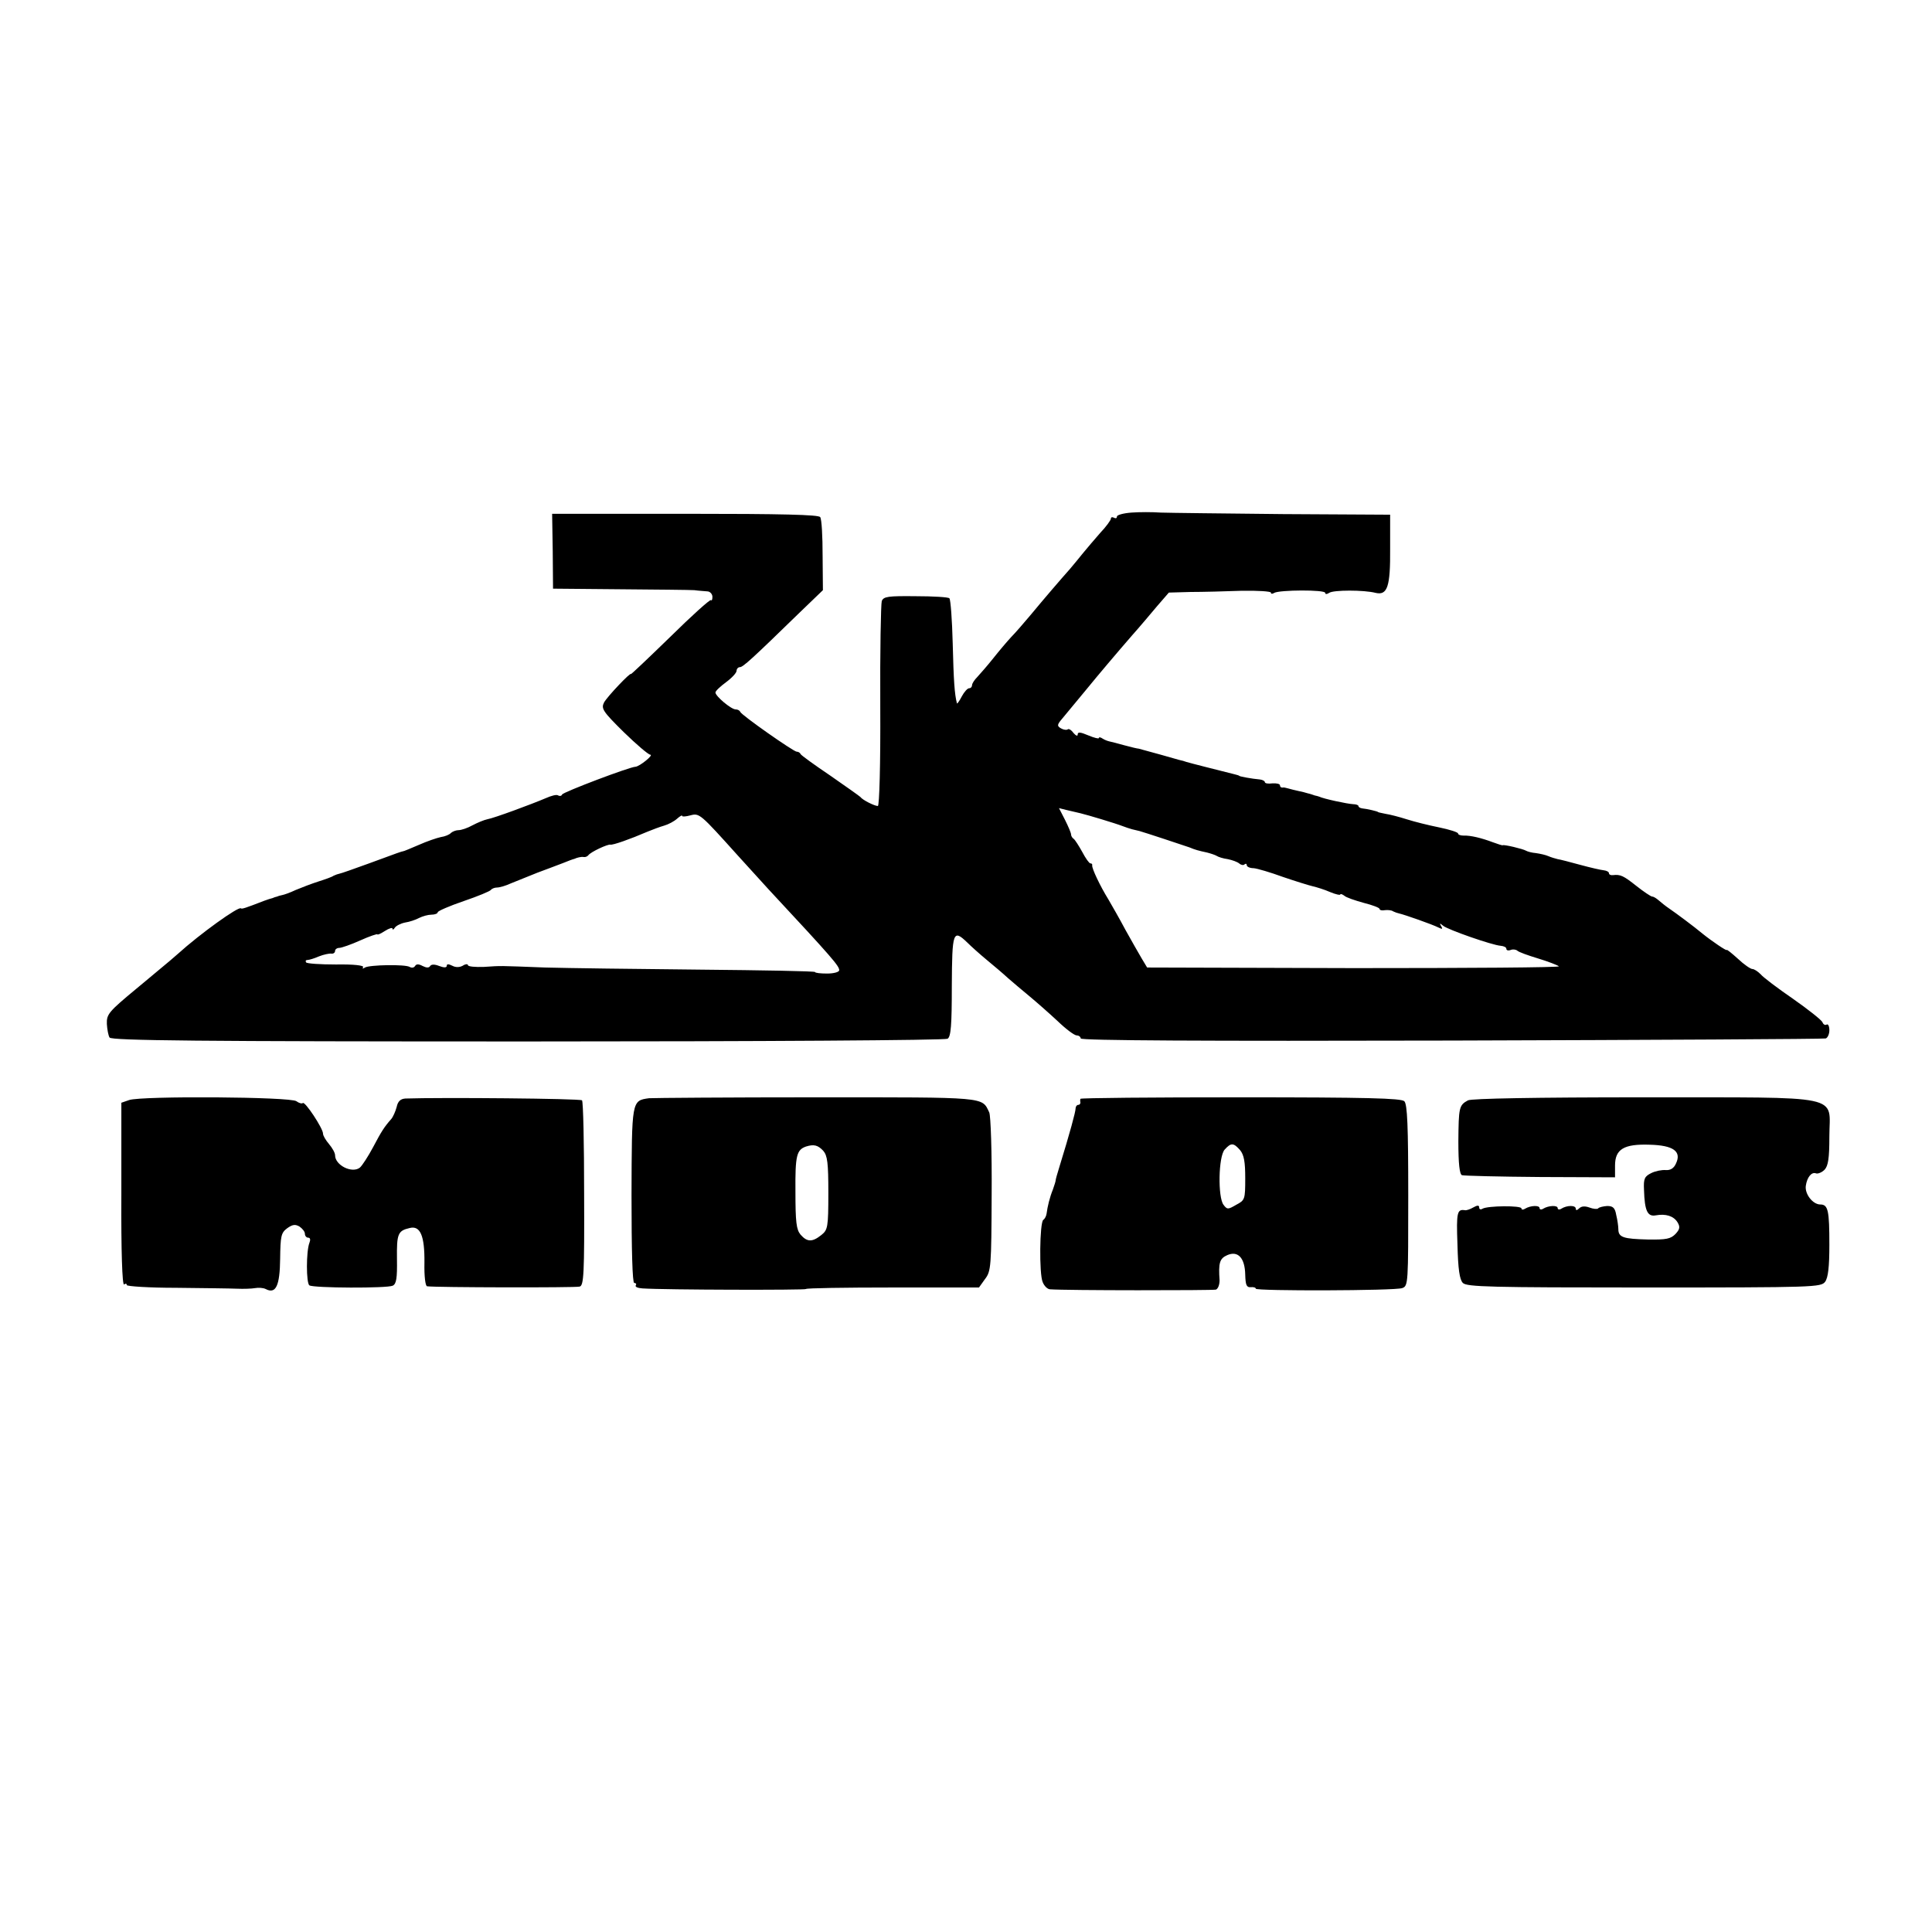 <?xml version="1.0" standalone="no"?>
<!DOCTYPE svg PUBLIC "-//W3C//DTD SVG 20010904//EN"
 "http://www.w3.org/TR/2001/REC-SVG-20010904/DTD/svg10.dtd">
<svg version="1.0" xmlns="http://www.w3.org/2000/svg"
 width="640pt" height="640pt" viewBox="0 0 640 640"
 preserveAspectRatio="xMidYMid meet">
<g transform="translate(0,640) scale(0.1,-0.1)"
fill="#000000" stroke="none">
<path d="M3748 4702 c-27 -2 -48 -8 -48 -13 0 -6 -4 -7 -10 -4 -5 3 -10 2 -10
-3 0 -5 -16 -27 -36 -48 -19 -22 -45 -52 -57 -67 -12 -15 -31 -38 -42 -51 -32
-36 -87 -100 -130 -152 -22 -26 -51 -60 -65 -74 -14 -15 -41 -47 -60 -71 -19
-24 -43 -51 -52 -61 -10 -10 -18 -22 -18 -28 0 -5 -4 -10 -10 -10 -5 0 -16
-12 -24 -27 -8 -16 -16 -26 -16 -23 -8 30 -11 77 -14 198 -2 79 -7 146 -11
150 -3 4 -54 7 -112 7 -91 1 -106 -1 -112 -16 -3 -10 -6 -167 -5 -348 1 -194
-3 -331 -8 -331 -11 0 -51 20 -58 30 -3 3 -48 35 -100 71 -52 35 -96 67 -98
71 -2 5 -8 8 -13 8 -10 0 -183 121 -187 132 -2 5 -9 8 -15 8 -15 0 -67 44 -67
56 0 5 16 20 35 34 19 14 35 31 35 38 0 6 5 12 11 12 10 0 39 26 194 177 l81
78 -1 115 c0 63 -3 120 -8 127 -5 8 -125 11 -447 11 l-441 0 2 -124 1 -124
222 -2 c121 -1 232 -2 246 -3 14 -2 33 -3 43 -4 9 0 17 -9 17 -18 0 -9 -2 -14
-5 -11 -3 3 -64 -52 -135 -122 -72 -70 -130 -125 -130 -123 0 8 -78 -74 -89
-94 -10 -20 -5 -29 65 -98 42 -41 82 -75 88 -75 13 0 -35 -39 -49 -40 -18 0
-240 -84 -243 -92 -2 -5 -8 -6 -13 -3 -5 4 -23 -1 -41 -9 -47 -20 -171 -66
-194 -70 -10 -2 -32 -11 -49 -20 -16 -9 -37 -16 -46 -16 -8 0 -19 -4 -25 -9
-5 -6 -20 -12 -34 -14 -14 -3 -46 -14 -73 -26 -26 -11 -49 -21 -52 -21 -6 -1
-12 -3 -115 -41 -47 -17 -89 -32 -95 -33 -5 -1 -14 -4 -20 -7 -5 -4 -28 -12
-50 -19 -22 -7 -56 -20 -75 -28 -19 -9 -39 -16 -45 -17 -5 -1 -13 -3 -17 -5
-5 -1 -11 -3 -15 -5 -5 -1 -17 -5 -28 -9 -62 -24 -74 -28 -77 -25 -8 7 -135
-84 -209 -151 -9 -8 -38 -33 -65 -55 -26 -22 -59 -49 -72 -60 -93 -77 -99 -85
-98 -117 1 -18 5 -39 9 -45 7 -10 294 -13 1385 -13 776 0 1383 4 1391 9 11 7
14 44 14 175 1 180 4 189 51 144 13 -13 42 -39 65 -58 23 -19 55 -46 70 -60
16 -14 48 -41 71 -60 23 -19 65 -56 93 -82 28 -27 56 -48 64 -48 7 0 13 -5 13
-10 0 -7 404 -9 1228 -7 675 2 1233 5 1240 7 6 2 12 14 12 27 0 13 -4 22 -9
19 -5 -3 -11 0 -14 8 -3 7 -47 42 -97 77 -51 35 -100 72 -108 82 -9 9 -21 17
-27 17 -6 0 -28 15 -48 34 -20 18 -37 32 -37 29 0 -4 -49 29 -80 54 -30 25
-88 68 -110 83 -12 8 -28 21 -36 28 -7 6 -16 12 -21 12 -4 0 -28 16 -52 35
-43 34 -53 39 -78 36 -7 -1 -13 2 -13 6 0 5 -8 9 -17 10 -10 1 -45 9 -78 18
-33 9 -67 18 -75 19 -8 2 -22 6 -31 10 -9 4 -27 8 -41 10 -13 1 -28 5 -33 8
-10 6 -73 21 -77 18 -2 -1 -16 4 -33 10 -37 14 -74 23 -97 22 -10 0 -18 3 -18
7 0 4 -28 13 -62 20 -35 7 -83 19 -108 27 -25 8 -56 16 -70 18 -14 3 -25 5
-25 6 0 2 -38 11 -52 12 -7 1 -13 4 -13 8 0 3 -8 6 -17 6 -20 1 -99 18 -113
25 -3 1 -9 3 -15 4 -5 2 -12 4 -15 5 -3 1 -13 3 -22 6 -10 2 -26 6 -35 8 -10
3 -20 5 -23 6 -3 1 -8 2 -12 1 -5 0 -8 3 -8 8 0 4 -11 7 -25 6 -14 -2 -25 0
-25 4 0 4 -8 8 -17 9 -25 2 -68 10 -68 12 0 1 -7 3 -15 5 -52 13 -147 37 -160
41 -8 3 -16 5 -17 5 -2 0 -32 9 -68 19 -36 10 -69 19 -73 20 -4 0 -25 5 -47
11 -22 6 -44 12 -50 13 -5 1 -16 5 -22 9 -7 5 -13 6 -13 2 0 -3 -16 1 -35 9
-26 11 -35 12 -35 3 0 -7 -6 -4 -14 5 -7 10 -16 15 -19 12 -3 -3 -13 -2 -22 3
-14 8 -14 12 5 34 29 35 58 70 82 99 35 43 101 121 148 175 25 28 62 72 83 97
l39 45 71 2 c40 0 116 2 170 4 53 1 97 -2 97 -6 0 -5 5 -5 11 -1 17 10 169 11
169 0 0 -5 5 -5 13 0 13 10 116 10 154 0 39 -9 49 21 48 146 l0 113 -355 2
c-195 2 -377 4 -405 5 -27 2 -71 2 -97 0z m-169 -996 c25 -6 115 -33 141 -43
8 -3 22 -8 30 -10 8 -2 20 -5 25 -6 15 -4 148 -48 165 -54 19 -8 30 -11 58
-17 12 -3 27 -8 32 -11 6 -4 22 -9 37 -11 15 -3 32 -9 39 -15 6 -5 14 -6 17
-2 4 3 7 2 7 -3 0 -5 10 -10 23 -10 12 -1 56 -14 97 -29 41 -14 86 -28 99 -31
13 -3 39 -11 57 -19 19 -8 34 -11 34 -8 0 3 6 1 13 -4 6 -6 36 -16 65 -24 28
-7 52 -16 52 -20 0 -4 8 -6 18 -4 9 1 22 0 27 -4 6 -3 15 -6 20 -7 18 -4 109
-36 129 -46 14 -7 16 -6 10 4 -6 10 -5 11 7 1 16 -13 162 -64 190 -66 11 -1
19 -5 19 -10 0 -5 6 -7 14 -4 7 3 17 2 22 -2 5 -5 36 -16 69 -26 33 -10 64
-22 69 -26 4 -4 -301 -6 -678 -6 l-686 2 -18 30 c-10 17 -34 59 -54 95 -19 36
-45 81 -56 100 -29 47 -55 103 -54 113 1 4 -1 7 -6 7 -4 0 -16 17 -27 38 -11
20 -24 40 -28 43 -5 3 -9 10 -9 15 0 5 -9 26 -20 48 l-20 39 24 -6 c12 -3 34
-8 47 -11z m-1134 -141 c33 -36 78 -86 100 -110 215 -231 235 -255 235 -269 0
-6 -18 -11 -40 -11 -22 0 -40 2 -40 5 0 3 -172 6 -383 8 -210 2 -440 5 -512 7
-159 6 -140 6 -202 2 -29 -1 -53 1 -53 6 0 4 -8 4 -17 -2 -11 -6 -24 -6 -35 0
-12 6 -18 6 -18 0 0 -7 -9 -7 -25 -1 -15 6 -26 6 -30 0 -4 -7 -13 -6 -25 0
-13 7 -21 7 -25 0 -4 -6 -11 -7 -18 -3 -15 9 -132 7 -148 -2 -7 -5 -10 -4 -6
1 3 6 -31 10 -90 9 -52 0 -97 3 -99 7 -3 5 -1 8 5 8 5 0 22 5 38 12 15 6 34
10 41 9 6 -1 12 3 12 9 0 5 6 10 14 10 7 0 39 11 70 25 31 14 56 22 56 20 0
-3 11 2 25 11 14 9 25 12 25 8 0 -5 4 -4 8 3 4 6 19 14 34 17 14 2 35 9 46 15
12 6 30 11 41 11 12 0 21 4 21 8 0 4 39 21 86 37 47 16 88 33 90 37 3 4 12 8
21 8 8 0 29 6 46 14 18 7 57 23 87 35 30 11 69 26 85 32 17 7 33 13 38 14 4 2
10 4 15 5 4 1 11 2 16 1 5 -1 12 2 15 6 8 11 64 37 73 35 8 -2 65 18 123 43
17 7 41 16 55 20 14 4 33 14 43 23 9 8 17 13 17 9 0 -3 12 -2 27 2 30 8 32 6
158 -134z"/>
<path d="M428 2756 l-26 -9 0 -304 c-1 -187 3 -301 9 -298 5 4 9 3 9 -2 0 -4
73 -9 163 -9 89 -1 180 -2 202 -3 22 -1 49 0 60 2 11 2 27 1 35 -3 34 -18 47
11 48 100 1 75 3 86 23 101 18 13 27 14 41 6 10 -7 18 -17 18 -24 0 -7 5 -13
11 -13 7 0 8 -7 4 -17 -11 -28 -11 -134 0 -141 15 -9 257 -10 276 -1 12 6 15
24 14 89 -1 83 3 93 42 102 35 9 50 -25 49 -115 -1 -44 3 -78 9 -78 27 -4 492
-5 505 -1 14 3 16 42 15 307 0 167 -3 306 -7 310 -5 6 -467 10 -585 6 -16 -1
-25 -9 -29 -28 -4 -15 -12 -33 -18 -40 -23 -26 -32 -40 -60 -93 -16 -30 -36
-61 -44 -68 -26 -20 -82 8 -82 41 0 8 -9 24 -20 37 -11 13 -20 28 -20 35 0 17
-60 108 -67 101 -3 -3 -13 0 -21 6 -18 15 -513 18 -554 4z"/>
<path d="M2150 2762 c-58 -8 -57 -7 -58 -322 0 -183 3 -290 9 -290 6 0 8 -4 5
-8 -3 -5 7 -9 22 -10 74 -5 542 -6 542 -2 0 3 129 5 286 5 l287 0 20 28 c20
26 21 41 22 280 1 139 -3 261 -8 272 -25 52 -3 50 -572 50 -291 0 -541 -2
-555 -3z m577 -174 c14 -16 17 -40 17 -140 0 -114 -2 -122 -23 -139 -30 -24
-47 -24 -69 1 -14 17 -17 41 -17 143 -1 120 4 138 35 149 26 8 39 5 57 -14z"/>
<path d="M3579 2760 c-1 -3 -1 -8 0 -12 0 -5 -3 -8 -7 -8 -5 0 -9 -6 -9 -12 0
-11 -18 -78 -55 -198 -6 -19 -11 -37 -11 -40 0 -3 -4 -16 -9 -30 -11 -27 -18
-57 -21 -80 -1 -8 -6 -18 -11 -21 -12 -9 -14 -179 -2 -206 5 -13 16 -24 25
-24 51 -4 538 -4 549 -1 7 3 12 16 12 31 -4 57 0 72 25 83 36 16 59 -9 60 -65
1 -33 4 -42 18 -41 9 1 17 -1 17 -5 0 -8 460 -7 485 2 20 7 20 15 20 306 0
231 -3 303 -13 313 -10 10 -125 13 -542 13 -292 0 -531 -2 -531 -5z m529 -170
c13 -16 17 -39 17 -93 0 -70 -1 -73 -30 -88 -27 -16 -30 -16 -42 0 -19 25 -17
160 4 183 21 23 29 23 51 -2z"/>
<path d="M4863 2755 c-30 -16 -31 -24 -32 -136 0 -74 4 -109 12 -112 7 -2 123
-5 260 -6 l247 -1 0 39 c0 54 29 72 115 69 78 -2 106 -22 87 -62 -7 -16 -18
-23 -34 -22 -13 1 -34 -3 -48 -10 -22 -11 -26 -18 -24 -56 2 -70 12 -89 39
-84 33 6 59 -2 72 -23 9 -15 8 -23 -7 -39 -16 -16 -30 -19 -92 -18 -80 2 -97
7 -97 34 0 9 -3 31 -7 47 -4 24 -11 30 -30 30 -13 -1 -27 -4 -30 -8 -3 -3 -16
-2 -29 3 -14 5 -26 5 -34 -3 -7 -7 -11 -7 -11 -1 0 12 -29 12 -48 0 -6 -4 -12
-3 -12 2 0 10 -30 9 -48 -2 -6 -4 -12 -3 -12 2 0 10 -30 9 -48 -2 -6 -4 -12
-4 -12 1 0 10 -112 9 -129 -1 -6 -4 -11 -2 -11 4 0 8 -6 8 -20 0 -10 -6 -23
-10 -27 -9 -26 4 -29 -6 -25 -113 2 -82 7 -117 18 -128 13 -13 93 -15 600 -15
568 0 586 1 600 19 10 14 14 50 14 122 0 114 -4 134 -30 134 -25 0 -52 35 -48
62 4 28 19 47 34 41 6 -2 19 3 28 12 12 13 16 37 16 110 0 142 59 129 -616
130 -357 0 -569 -4 -581 -10z"/>
</g>
</svg>

